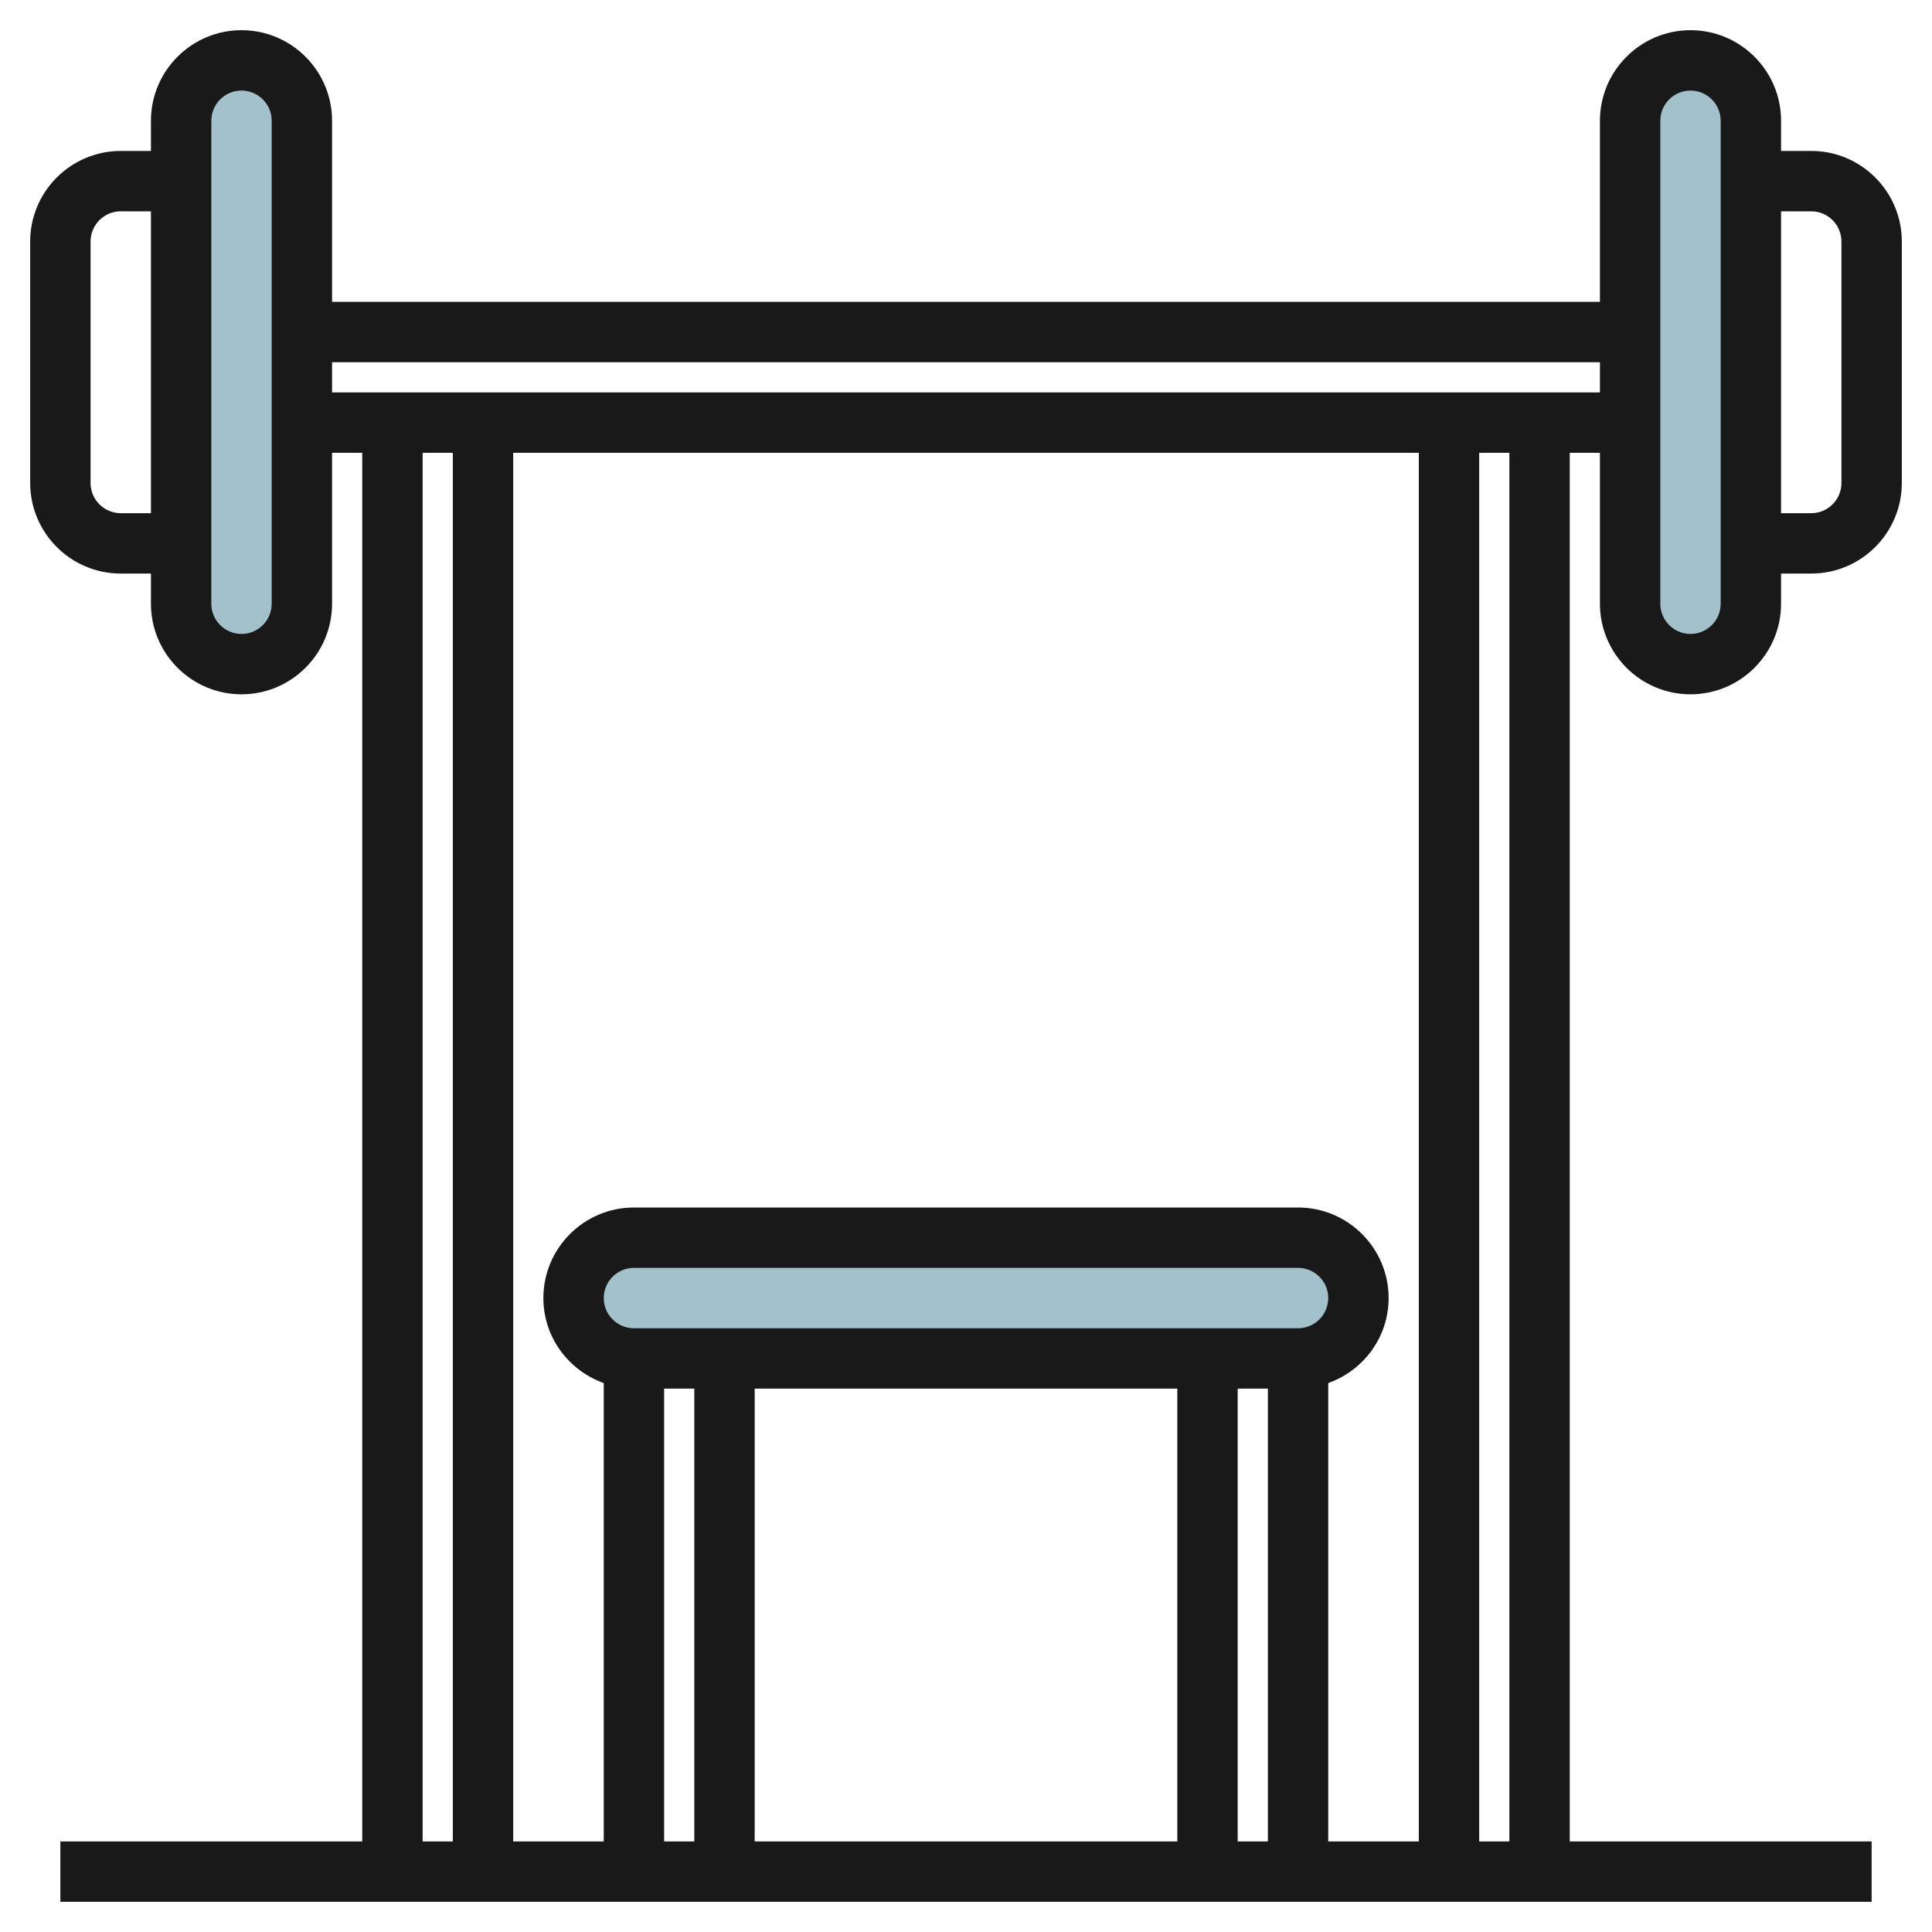 <svg id="Artboard_01" enable-background="new 0 0 64 64" height="512" viewBox="0 0 64 64" width="512" xmlns="http://www.w3.org/2000/svg"><g fill="#a3c1ca"><path d="m8 22c-1.105 0-2-.895-2-2v-16c0-1.105.895-2 2-2 1.105 0 2 .895 2 2v16c0 1.105-.895 2-2 2z"/><path d="m43 45h-22c-1.105 0-2-.895-2-2 0-1.105.895-2 2-2h22c1.105 0 2 .895 2 2 0 1.105-.895 2-2 2z"/><path d="m56 22c1.105 0 2-.895 2-2v-16c0-1.105-.895-2-2-2-1.105 0-2 .895-2 2v16c0 1.105.895 2 2 2z"/></g><g><path d="m60 5h-1v-1c0-1.654-1.346-3-3-3s-3 1.346-3 3v6h-42v-6c0-1.654-1.346-3-3-3s-3 1.346-3 3v1h-1c-1.654 0-3 1.346-3 3v8c0 1.654 1.346 3 3 3h1v1c0 1.654 1.346 3 3 3s3-1.346 3-3v-5h1v46h-10v2h60v-2h-10v-46h1v5c0 1.654 1.346 3 3 3s3-1.346 3-3v-1h1c1.654 0 3-1.346 3-3v-8c0-1.654-1.346-3-3-3zm-56 12c-.551 0-1-.449-1-1v-8c0-.551.449-1 1-1h1v10zm5 3c0 .551-.449 1-1 1s-1-.449-1-1v-16c0-.551.449-1 1-1s1 .449 1 1zm5-5h1v46h-1zm29 29h-22c-.551 0-1-.449-1-1s.449-1 1-1h22c.551 0 1 .449 1 1s-.449 1-1 1zm-21 2h1v15h-1zm3 0h14v15h-14zm16 0h1v15h-1zm3-.184c1.161-.414 2-1.514 2-2.816 0-1.654-1.346-3-3-3h-22c-1.654 0-3 1.346-3 3 0 1.302.839 2.402 2 2.816v15.184h-3v-46h30v46h-3zm6 15.184h-1v-46h1zm-39-48v-1h42v1zm46 7c0 .551-.449 1-1 1s-1-.449-1-1v-16c0-.551.449-1 1-1s1 .449 1 1zm4-4c0 .551-.449 1-1 1h-1v-10h1c.551 0 1 .449 1 1z" fill="#191919"/></g></svg>